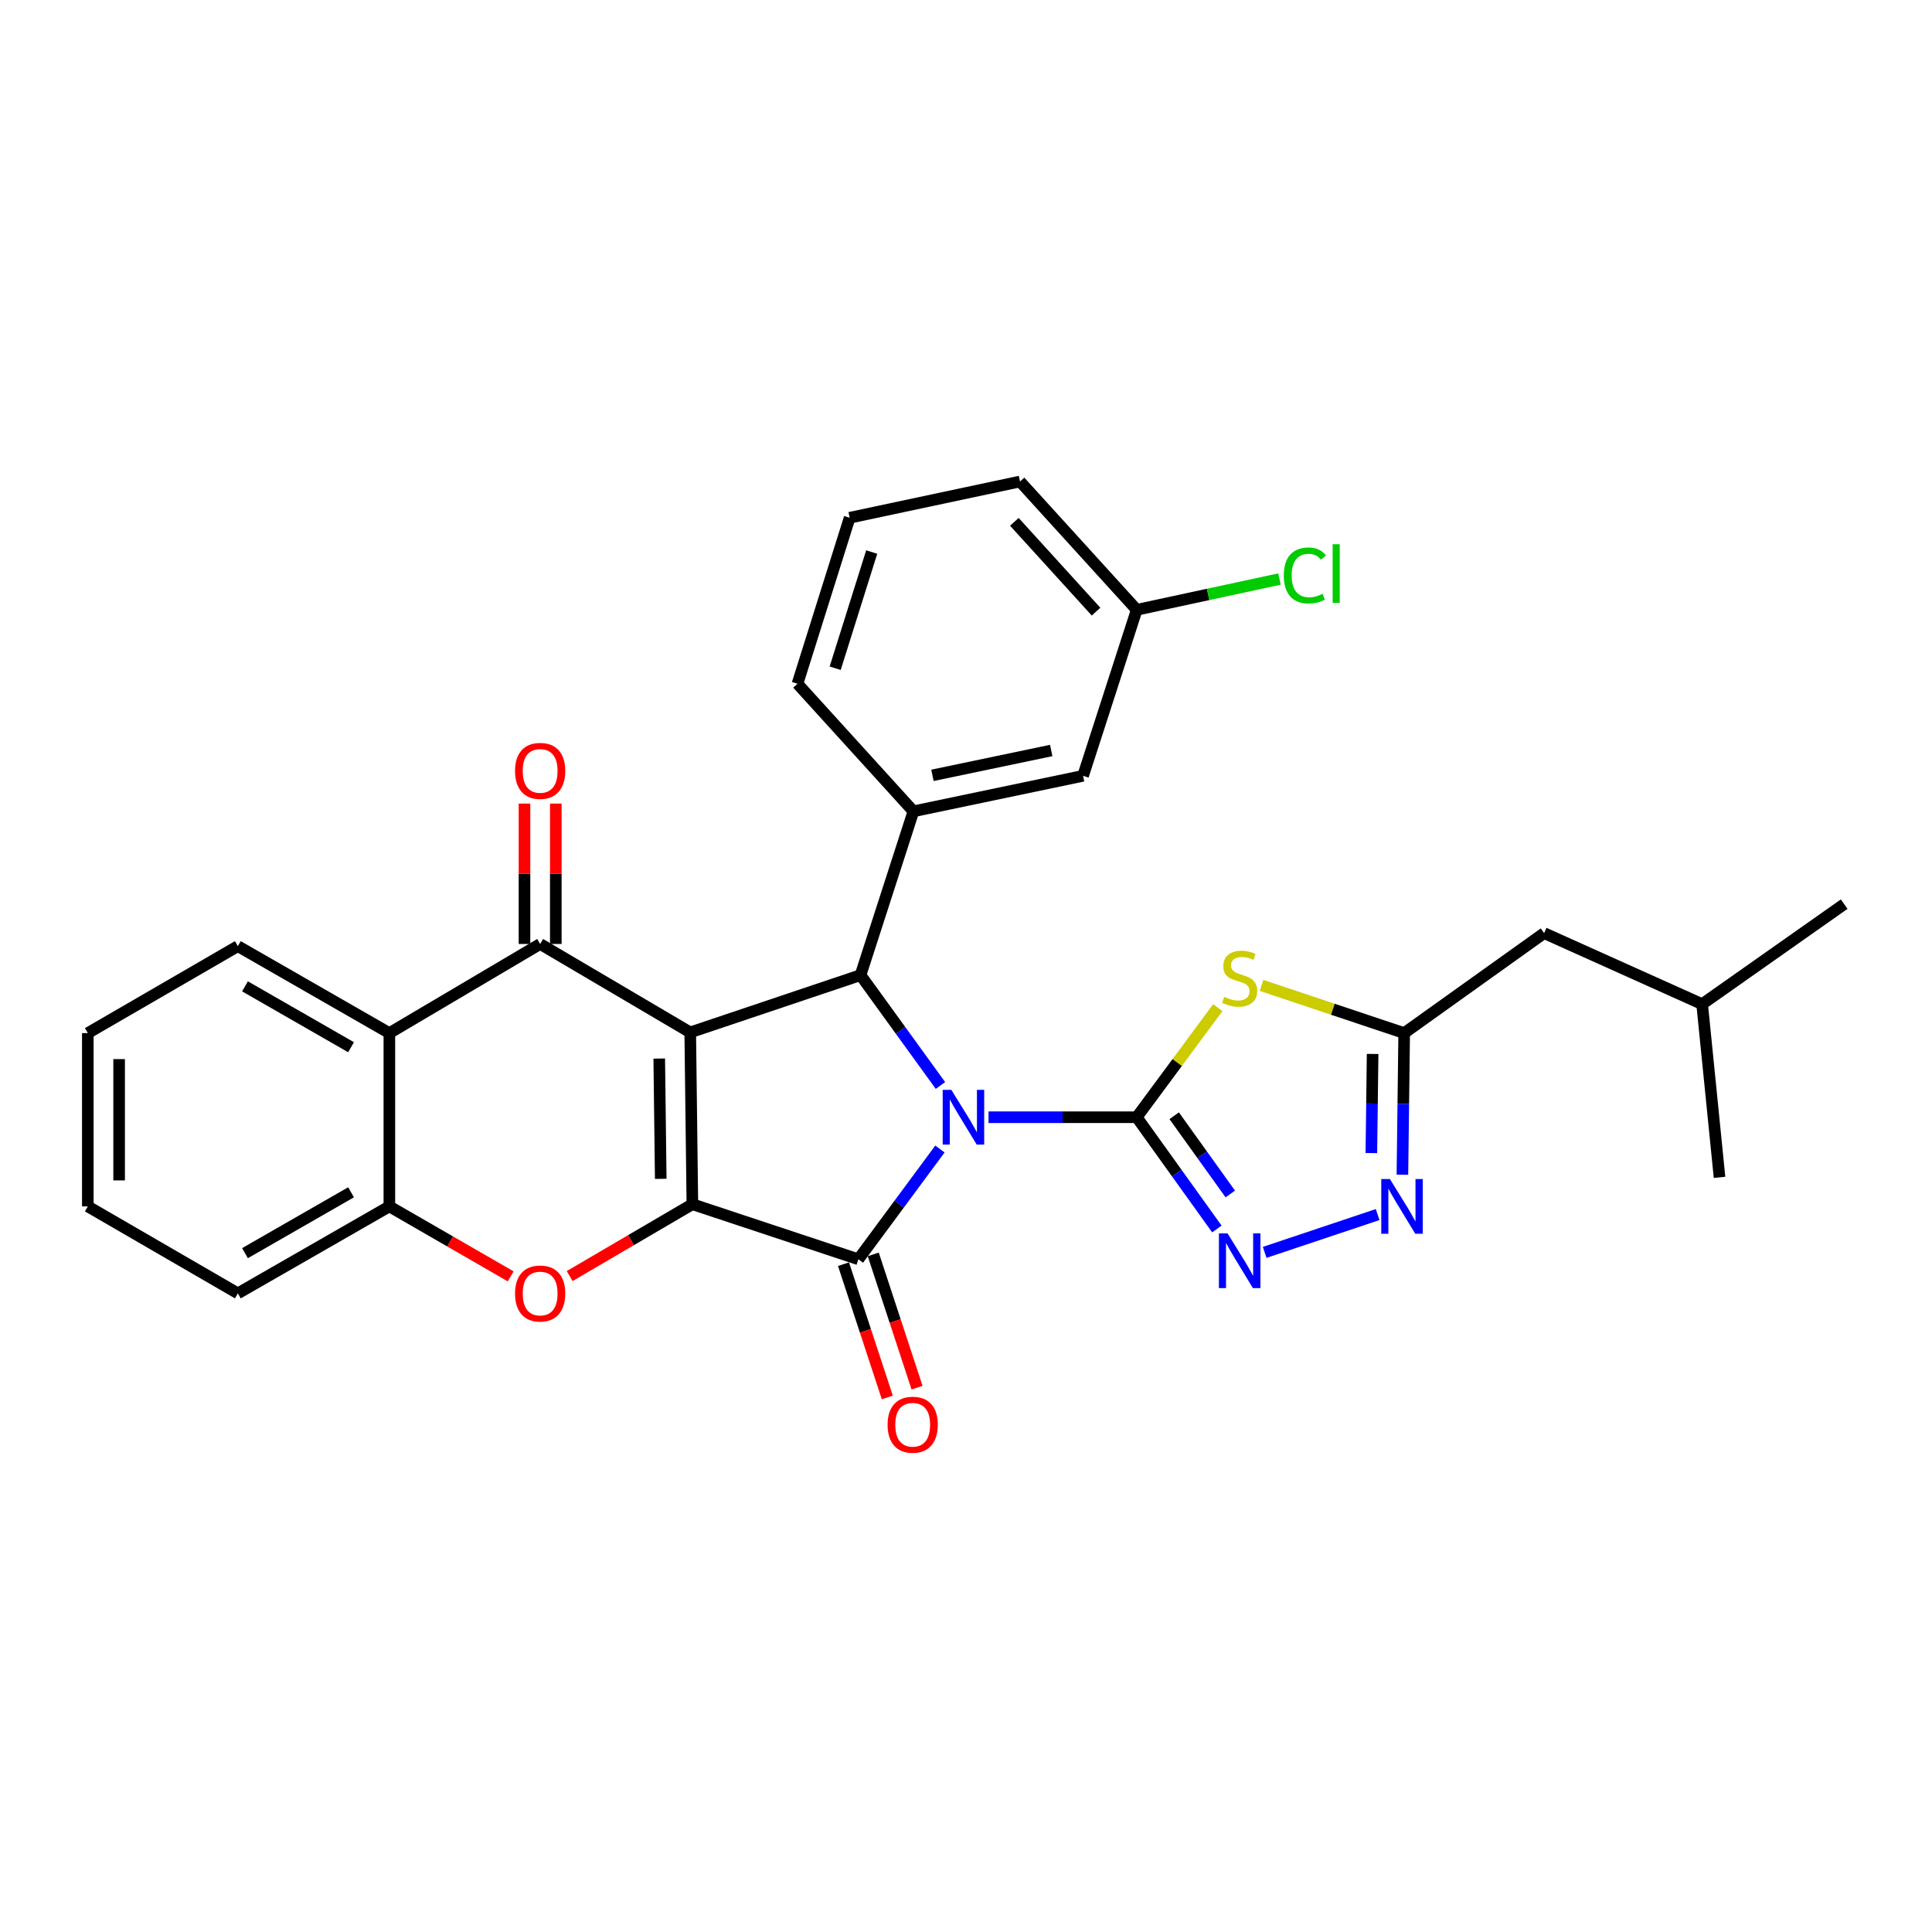 <?xml version='1.0' encoding='iso-8859-1'?>
<svg version='1.1' baseProfile='full'
              xmlns='http://www.w3.org/2000/svg'
                      xmlns:rdkit='http://www.rdkit.org/xml'
                      xmlns:xlink='http://www.w3.org/1999/xlink'
                  xml:space='preserve'
width='1000px' height='1000px' viewBox='0 0 1000 1000'>
<!-- END OF HEADER -->
<rect style='opacity:1.0;fill:#FFFFFF;stroke:none' width='1000' height='1000' x='0' y='0'> </rect>
<path class='bond-1' d='M 511.659,578.277 L 550.011,578.277' style='fill:none;fill-rule:evenodd;stroke:#0000FF;stroke-width:6px;stroke-linecap:butt;stroke-linejoin:miter;stroke-opacity:1' />
<path class='bond-1' d='M 550.011,578.277 L 588.363,578.277' style='fill:none;fill-rule:evenodd;stroke:#000000;stroke-width:6px;stroke-linecap:butt;stroke-linejoin:miter;stroke-opacity:1' />
<path class='bond-3' d='M 486.512,594.724 L 465.403,623.263' style='fill:none;fill-rule:evenodd;stroke:#0000FF;stroke-width:6px;stroke-linecap:butt;stroke-linejoin:miter;stroke-opacity:1' />
<path class='bond-3' d='M 465.403,623.263 L 444.294,651.802' style='fill:none;fill-rule:evenodd;stroke:#000000;stroke-width:6px;stroke-linecap:butt;stroke-linejoin:miter;stroke-opacity:1' />
<path class='bond-4' d='M 486.778,561.847 L 466.094,533.286' style='fill:none;fill-rule:evenodd;stroke:#0000FF;stroke-width:6px;stroke-linecap:butt;stroke-linejoin:miter;stroke-opacity:1' />
<path class='bond-4' d='M 466.094,533.286 L 445.41,504.726' style='fill:none;fill-rule:evenodd;stroke:#000000;stroke-width:6px;stroke-linecap:butt;stroke-linejoin:miter;stroke-opacity:1' />
<path class='bond-0' d='M 357.264,534.366 L 445.41,504.726' style='fill:none;fill-rule:evenodd;stroke:#000000;stroke-width:6px;stroke-linecap:butt;stroke-linejoin:miter;stroke-opacity:1' />
<path class='bond-5' d='M 357.264,534.366 L 279.579,488.6' style='fill:none;fill-rule:evenodd;stroke:#000000;stroke-width:6px;stroke-linecap:butt;stroke-linejoin:miter;stroke-opacity:1' />
<path class='bond-30' d='M 357.264,534.366 L 358.371,623.305' style='fill:none;fill-rule:evenodd;stroke:#000000;stroke-width:6px;stroke-linecap:butt;stroke-linejoin:miter;stroke-opacity:1' />
<path class='bond-30' d='M 341.224,547.909 L 341.999,610.166' style='fill:none;fill-rule:evenodd;stroke:#000000;stroke-width:6px;stroke-linecap:butt;stroke-linejoin:miter;stroke-opacity:1' />
<path class='bond-6' d='M 588.363,578.277 L 609.345,549.913' style='fill:none;fill-rule:evenodd;stroke:#000000;stroke-width:6px;stroke-linecap:butt;stroke-linejoin:miter;stroke-opacity:1' />
<path class='bond-6' d='M 609.345,549.913 L 630.327,521.55' style='fill:none;fill-rule:evenodd;stroke:#CCCC00;stroke-width:6px;stroke-linecap:butt;stroke-linejoin:miter;stroke-opacity:1' />
<path class='bond-8' d='M 588.363,578.277 L 609.107,607.2' style='fill:none;fill-rule:evenodd;stroke:#000000;stroke-width:6px;stroke-linecap:butt;stroke-linejoin:miter;stroke-opacity:1' />
<path class='bond-8' d='M 609.107,607.2 L 629.852,636.122' style='fill:none;fill-rule:evenodd;stroke:#0000FF;stroke-width:6px;stroke-linecap:butt;stroke-linejoin:miter;stroke-opacity:1' />
<path class='bond-8' d='M 607.756,577.508 L 622.277,597.754' style='fill:none;fill-rule:evenodd;stroke:#000000;stroke-width:6px;stroke-linecap:butt;stroke-linejoin:miter;stroke-opacity:1' />
<path class='bond-8' d='M 622.277,597.754 L 636.798,617.999' style='fill:none;fill-rule:evenodd;stroke:#0000FF;stroke-width:6px;stroke-linecap:butt;stroke-linejoin:miter;stroke-opacity:1' />
<path class='bond-2' d='M 358.371,623.305 L 444.294,651.802' style='fill:none;fill-rule:evenodd;stroke:#000000;stroke-width:6px;stroke-linecap:butt;stroke-linejoin:miter;stroke-opacity:1' />
<path class='bond-7' d='M 358.371,623.305 L 326.616,641.898' style='fill:none;fill-rule:evenodd;stroke:#000000;stroke-width:6px;stroke-linecap:butt;stroke-linejoin:miter;stroke-opacity:1' />
<path class='bond-7' d='M 326.616,641.898 L 294.862,660.492' style='fill:none;fill-rule:evenodd;stroke:#FF0000;stroke-width:6px;stroke-linecap:butt;stroke-linejoin:miter;stroke-opacity:1' />
<path class='bond-14' d='M 436.596,654.332 L 447.932,688.823' style='fill:none;fill-rule:evenodd;stroke:#000000;stroke-width:6px;stroke-linecap:butt;stroke-linejoin:miter;stroke-opacity:1' />
<path class='bond-14' d='M 447.932,688.823 L 459.268,723.314' style='fill:none;fill-rule:evenodd;stroke:#FF0000;stroke-width:6px;stroke-linecap:butt;stroke-linejoin:miter;stroke-opacity:1' />
<path class='bond-14' d='M 451.992,649.272 L 463.328,683.763' style='fill:none;fill-rule:evenodd;stroke:#000000;stroke-width:6px;stroke-linecap:butt;stroke-linejoin:miter;stroke-opacity:1' />
<path class='bond-14' d='M 463.328,683.763 L 474.664,718.254' style='fill:none;fill-rule:evenodd;stroke:#FF0000;stroke-width:6px;stroke-linecap:butt;stroke-linejoin:miter;stroke-opacity:1' />
<path class='bond-12' d='M 445.41,504.726 L 472.782,419.937' style='fill:none;fill-rule:evenodd;stroke:#000000;stroke-width:6px;stroke-linecap:butt;stroke-linejoin:miter;stroke-opacity:1' />
<path class='bond-9' d='M 279.579,488.6 L 201.535,534.735' style='fill:none;fill-rule:evenodd;stroke:#000000;stroke-width:6px;stroke-linecap:butt;stroke-linejoin:miter;stroke-opacity:1' />
<path class='bond-15' d='M 287.683,488.6 L 287.683,452.267' style='fill:none;fill-rule:evenodd;stroke:#000000;stroke-width:6px;stroke-linecap:butt;stroke-linejoin:miter;stroke-opacity:1' />
<path class='bond-15' d='M 287.683,452.267 L 287.683,415.933' style='fill:none;fill-rule:evenodd;stroke:#FF0000;stroke-width:6px;stroke-linecap:butt;stroke-linejoin:miter;stroke-opacity:1' />
<path class='bond-15' d='M 271.476,488.6 L 271.476,452.267' style='fill:none;fill-rule:evenodd;stroke:#000000;stroke-width:6px;stroke-linecap:butt;stroke-linejoin:miter;stroke-opacity:1' />
<path class='bond-15' d='M 271.476,452.267 L 271.476,415.933' style='fill:none;fill-rule:evenodd;stroke:#FF0000;stroke-width:6px;stroke-linecap:butt;stroke-linejoin:miter;stroke-opacity:1' />
<path class='bond-11' d='M 652.972,510.036 L 689.888,522.386' style='fill:none;fill-rule:evenodd;stroke:#CCCC00;stroke-width:6px;stroke-linecap:butt;stroke-linejoin:miter;stroke-opacity:1' />
<path class='bond-11' d='M 689.888,522.386 L 726.805,534.735' style='fill:none;fill-rule:evenodd;stroke:#000000;stroke-width:6px;stroke-linecap:butt;stroke-linejoin:miter;stroke-opacity:1' />
<path class='bond-13' d='M 264.327,660.644 L 232.931,642.537' style='fill:none;fill-rule:evenodd;stroke:#FF0000;stroke-width:6px;stroke-linecap:butt;stroke-linejoin:miter;stroke-opacity:1' />
<path class='bond-13' d='M 232.931,642.537 L 201.535,624.431' style='fill:none;fill-rule:evenodd;stroke:#000000;stroke-width:6px;stroke-linecap:butt;stroke-linejoin:miter;stroke-opacity:1' />
<path class='bond-10' d='M 654.602,648.229 L 713.065,628.654' style='fill:none;fill-rule:evenodd;stroke:#0000FF;stroke-width:6px;stroke-linecap:butt;stroke-linejoin:miter;stroke-opacity:1' />
<path class='bond-21' d='M 201.535,534.735 L 123.112,489.725' style='fill:none;fill-rule:evenodd;stroke:#000000;stroke-width:6px;stroke-linecap:butt;stroke-linejoin:miter;stroke-opacity:1' />
<path class='bond-21' d='M 181.704,542.04 L 126.808,510.533' style='fill:none;fill-rule:evenodd;stroke:#000000;stroke-width:6px;stroke-linecap:butt;stroke-linejoin:miter;stroke-opacity:1' />
<path class='bond-32' d='M 201.535,534.735 L 201.535,624.431' style='fill:none;fill-rule:evenodd;stroke:#000000;stroke-width:6px;stroke-linecap:butt;stroke-linejoin:miter;stroke-opacity:1' />
<path class='bond-31' d='M 725.885,608.028 L 726.345,571.382' style='fill:none;fill-rule:evenodd;stroke:#0000FF;stroke-width:6px;stroke-linecap:butt;stroke-linejoin:miter;stroke-opacity:1' />
<path class='bond-31' d='M 726.345,571.382 L 726.805,534.735' style='fill:none;fill-rule:evenodd;stroke:#000000;stroke-width:6px;stroke-linecap:butt;stroke-linejoin:miter;stroke-opacity:1' />
<path class='bond-31' d='M 709.817,596.831 L 710.139,571.178' style='fill:none;fill-rule:evenodd;stroke:#0000FF;stroke-width:6px;stroke-linecap:butt;stroke-linejoin:miter;stroke-opacity:1' />
<path class='bond-31' d='M 710.139,571.178 L 710.461,545.526' style='fill:none;fill-rule:evenodd;stroke:#000000;stroke-width:6px;stroke-linecap:butt;stroke-linejoin:miter;stroke-opacity:1' />
<path class='bond-17' d='M 726.805,534.735 L 799.231,482.982' style='fill:none;fill-rule:evenodd;stroke:#000000;stroke-width:6px;stroke-linecap:butt;stroke-linejoin:miter;stroke-opacity:1' />
<path class='bond-16' d='M 472.782,419.937 L 560.595,401.561' style='fill:none;fill-rule:evenodd;stroke:#000000;stroke-width:6px;stroke-linecap:butt;stroke-linejoin:miter;stroke-opacity:1' />
<path class='bond-16' d='M 482.634,401.318 L 544.104,388.454' style='fill:none;fill-rule:evenodd;stroke:#000000;stroke-width:6px;stroke-linecap:butt;stroke-linejoin:miter;stroke-opacity:1' />
<path class='bond-20' d='M 472.782,419.937 L 412.772,353.904' style='fill:none;fill-rule:evenodd;stroke:#000000;stroke-width:6px;stroke-linecap:butt;stroke-linejoin:miter;stroke-opacity:1' />
<path class='bond-22' d='M 201.535,624.431 L 123.112,669.44' style='fill:none;fill-rule:evenodd;stroke:#000000;stroke-width:6px;stroke-linecap:butt;stroke-linejoin:miter;stroke-opacity:1' />
<path class='bond-22' d='M 181.704,617.126 L 126.808,648.633' style='fill:none;fill-rule:evenodd;stroke:#000000;stroke-width:6px;stroke-linecap:butt;stroke-linejoin:miter;stroke-opacity:1' />
<path class='bond-18' d='M 560.595,401.561 L 588.363,315.638' style='fill:none;fill-rule:evenodd;stroke:#000000;stroke-width:6px;stroke-linecap:butt;stroke-linejoin:miter;stroke-opacity:1' />
<path class='bond-24' d='M 799.231,482.982 L 881.021,519.744' style='fill:none;fill-rule:evenodd;stroke:#000000;stroke-width:6px;stroke-linecap:butt;stroke-linejoin:miter;stroke-opacity:1' />
<path class='bond-19' d='M 588.363,315.638 L 625.314,307.673' style='fill:none;fill-rule:evenodd;stroke:#000000;stroke-width:6px;stroke-linecap:butt;stroke-linejoin:miter;stroke-opacity:1' />
<path class='bond-19' d='M 625.314,307.673 L 662.265,299.708' style='fill:none;fill-rule:evenodd;stroke:#00CC00;stroke-width:6px;stroke-linecap:butt;stroke-linejoin:miter;stroke-opacity:1' />
<path class='bond-33' d='M 588.363,315.638 L 527.957,249.226' style='fill:none;fill-rule:evenodd;stroke:#000000;stroke-width:6px;stroke-linecap:butt;stroke-linejoin:miter;stroke-opacity:1' />
<path class='bond-33' d='M 567.313,316.581 L 525.028,270.093' style='fill:none;fill-rule:evenodd;stroke:#000000;stroke-width:6px;stroke-linecap:butt;stroke-linejoin:miter;stroke-opacity:1' />
<path class='bond-23' d='M 412.772,353.904 L 439.783,267.99' style='fill:none;fill-rule:evenodd;stroke:#000000;stroke-width:6px;stroke-linecap:butt;stroke-linejoin:miter;stroke-opacity:1' />
<path class='bond-23' d='M 432.284,345.878 L 451.192,285.738' style='fill:none;fill-rule:evenodd;stroke:#000000;stroke-width:6px;stroke-linecap:butt;stroke-linejoin:miter;stroke-opacity:1' />
<path class='bond-28' d='M 123.112,489.725 L 45.455,534.735' style='fill:none;fill-rule:evenodd;stroke:#000000;stroke-width:6px;stroke-linecap:butt;stroke-linejoin:miter;stroke-opacity:1' />
<path class='bond-29' d='M 123.112,669.44 L 45.455,624.431' style='fill:none;fill-rule:evenodd;stroke:#000000;stroke-width:6px;stroke-linecap:butt;stroke-linejoin:miter;stroke-opacity:1' />
<path class='bond-25' d='M 439.783,267.99 L 527.957,249.226' style='fill:none;fill-rule:evenodd;stroke:#000000;stroke-width:6px;stroke-linecap:butt;stroke-linejoin:miter;stroke-opacity:1' />
<path class='bond-26' d='M 881.021,519.744 L 954.545,467.981' style='fill:none;fill-rule:evenodd;stroke:#000000;stroke-width:6px;stroke-linecap:butt;stroke-linejoin:miter;stroke-opacity:1' />
<path class='bond-27' d='M 881.021,519.744 L 890.025,609.394' style='fill:none;fill-rule:evenodd;stroke:#000000;stroke-width:6px;stroke-linecap:butt;stroke-linejoin:miter;stroke-opacity:1' />
<path class='bond-34' d='M 45.455,534.735 L 45.455,624.431' style='fill:none;fill-rule:evenodd;stroke:#000000;stroke-width:6px;stroke-linecap:butt;stroke-linejoin:miter;stroke-opacity:1' />
<path class='bond-34' d='M 61.661,548.189 L 61.661,610.976' style='fill:none;fill-rule:evenodd;stroke:#000000;stroke-width:6px;stroke-linecap:butt;stroke-linejoin:miter;stroke-opacity:1' />
<path  class='atom-0' d='M 492.416 564.117
L 501.696 579.117
Q 502.616 580.597, 504.096 583.277
Q 505.576 585.957, 505.656 586.117
L 505.656 564.117
L 509.416 564.117
L 509.416 592.437
L 505.536 592.437
L 495.576 576.037
Q 494.416 574.117, 493.176 571.917
Q 491.976 569.717, 491.616 569.037
L 491.616 592.437
L 487.936 592.437
L 487.936 564.117
L 492.416 564.117
' fill='#0000FF'/>
<path  class='atom-7' d='M 633.647 515.967
Q 633.967 516.087, 635.287 516.647
Q 636.607 517.207, 638.047 517.567
Q 639.527 517.887, 640.967 517.887
Q 643.647 517.887, 645.207 516.607
Q 646.767 515.287, 646.767 513.007
Q 646.767 511.447, 645.967 510.487
Q 645.207 509.527, 644.007 509.007
Q 642.807 508.487, 640.807 507.887
Q 638.287 507.127, 636.767 506.407
Q 635.287 505.687, 634.207 504.167
Q 633.167 502.647, 633.167 500.087
Q 633.167 496.527, 635.567 494.327
Q 638.007 492.127, 642.807 492.127
Q 646.087 492.127, 649.807 493.687
L 648.887 496.767
Q 645.487 495.367, 642.927 495.367
Q 640.167 495.367, 638.647 496.527
Q 637.127 497.647, 637.167 499.607
Q 637.167 501.127, 637.927 502.047
Q 638.727 502.967, 639.847 503.487
Q 641.007 504.007, 642.927 504.607
Q 645.487 505.407, 647.007 506.207
Q 648.527 507.007, 649.607 508.647
Q 650.727 510.247, 650.727 513.007
Q 650.727 516.927, 648.087 519.047
Q 645.487 521.127, 641.127 521.127
Q 638.607 521.127, 636.687 520.567
Q 634.807 520.047, 632.567 519.127
L 633.647 515.967
' fill='#CCCC00'/>
<path  class='atom-8' d='M 266.579 669.52
Q 266.579 662.72, 269.939 658.92
Q 273.299 655.12, 279.579 655.12
Q 285.859 655.12, 289.219 658.92
Q 292.579 662.72, 292.579 669.52
Q 292.579 676.4, 289.179 680.32
Q 285.779 684.2, 279.579 684.2
Q 273.339 684.2, 269.939 680.32
Q 266.579 676.44, 266.579 669.52
M 279.579 681
Q 283.899 681, 286.219 678.12
Q 288.579 675.2, 288.579 669.52
Q 288.579 663.96, 286.219 661.16
Q 283.899 658.32, 279.579 658.32
Q 275.259 658.32, 272.899 661.12
Q 270.579 663.92, 270.579 669.52
Q 270.579 675.24, 272.899 678.12
Q 275.259 681, 279.579 681
' fill='#FF0000'/>
<path  class='atom-9' d='M 635.387 638.407
L 644.667 653.407
Q 645.587 654.887, 647.067 657.567
Q 648.547 660.247, 648.627 660.407
L 648.627 638.407
L 652.387 638.407
L 652.387 666.727
L 648.507 666.727
L 638.547 650.327
Q 637.387 648.407, 636.147 646.207
Q 634.947 644.007, 634.587 643.327
L 634.587 666.727
L 630.907 666.727
L 630.907 638.407
L 635.387 638.407
' fill='#0000FF'/>
<path  class='atom-11' d='M 719.419 610.271
L 728.699 625.271
Q 729.619 626.751, 731.099 629.431
Q 732.579 632.111, 732.659 632.271
L 732.659 610.271
L 736.419 610.271
L 736.419 638.591
L 732.539 638.591
L 722.579 622.191
Q 721.419 620.271, 720.179 618.071
Q 718.979 615.871, 718.619 615.191
L 718.619 638.591
L 714.939 638.591
L 714.939 610.271
L 719.419 610.271
' fill='#0000FF'/>
<path  class='atom-15' d='M 459.413 737.436
Q 459.413 730.636, 462.773 726.836
Q 466.133 723.036, 472.413 723.036
Q 478.693 723.036, 482.053 726.836
Q 485.413 730.636, 485.413 737.436
Q 485.413 744.316, 482.013 748.236
Q 478.613 752.116, 472.413 752.116
Q 466.173 752.116, 462.773 748.236
Q 459.413 744.356, 459.413 737.436
M 472.413 748.916
Q 476.733 748.916, 479.053 746.036
Q 481.413 743.116, 481.413 737.436
Q 481.413 731.876, 479.053 729.076
Q 476.733 726.236, 472.413 726.236
Q 468.093 726.236, 465.733 729.036
Q 463.413 731.836, 463.413 737.436
Q 463.413 743.156, 465.733 746.036
Q 468.093 748.916, 472.413 748.916
' fill='#FF0000'/>
<path  class='atom-16' d='M 266.579 399.012
Q 266.579 392.212, 269.939 388.412
Q 273.299 384.612, 279.579 384.612
Q 285.859 384.612, 289.219 388.412
Q 292.579 392.212, 292.579 399.012
Q 292.579 405.892, 289.179 409.812
Q 285.779 413.692, 279.579 413.692
Q 273.339 413.692, 269.939 409.812
Q 266.579 405.932, 266.579 399.012
M 279.579 410.492
Q 283.899 410.492, 286.219 407.612
Q 288.579 404.692, 288.579 399.012
Q 288.579 393.452, 286.219 390.652
Q 283.899 387.812, 279.579 387.812
Q 275.259 387.812, 272.899 390.612
Q 270.579 393.412, 270.579 399.012
Q 270.579 404.732, 272.899 407.612
Q 275.259 410.492, 279.579 410.492
' fill='#FF0000'/>
<path  class='atom-20' d='M 664.491 297.854
Q 664.491 290.814, 667.771 287.134
Q 671.091 283.414, 677.371 283.414
Q 683.211 283.414, 686.331 287.534
L 683.691 289.694
Q 681.411 286.694, 677.371 286.694
Q 673.091 286.694, 670.811 289.574
Q 668.571 292.414, 668.571 297.854
Q 668.571 303.454, 670.891 306.334
Q 673.251 309.214, 677.811 309.214
Q 680.931 309.214, 684.571 307.334
L 685.691 310.334
Q 684.211 311.294, 681.971 311.854
Q 679.731 312.414, 677.251 312.414
Q 671.091 312.414, 667.771 308.654
Q 664.491 304.894, 664.491 297.854
' fill='#00CC00'/>
<path  class='atom-20' d='M 689.771 281.694
L 693.451 281.694
L 693.451 312.054
L 689.771 312.054
L 689.771 281.694
' fill='#00CC00'/>
</svg>
